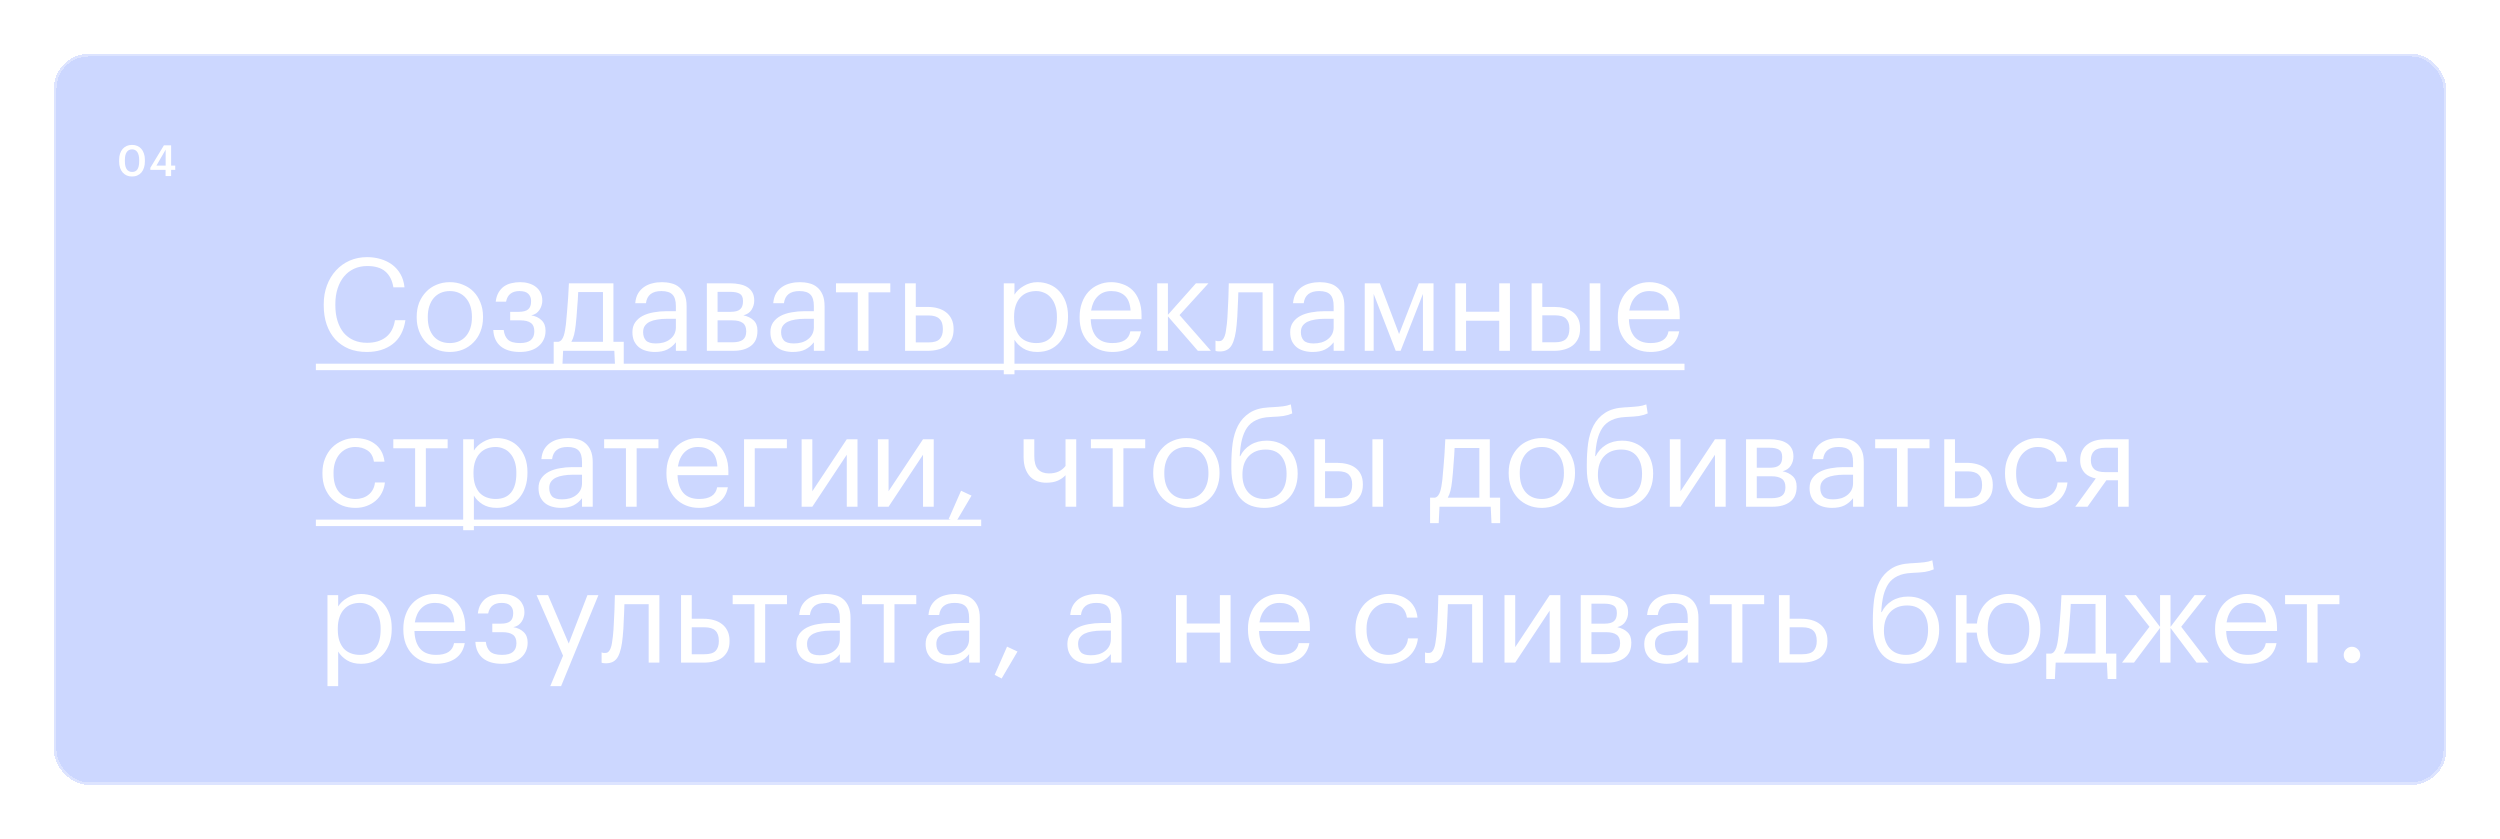 <?xml version="1.0" encoding="UTF-8"?> <svg xmlns="http://www.w3.org/2000/svg" width="930" height="312" viewBox="0 0 930 312" fill="none"> <g filter="url(#filter0_bd)"> <rect x="20" y="20" width="890" height="272" rx="13" fill="#0038FF" fill-opacity="0.2" shape-rendering="crispEdges"></rect> <path d="M49.164 63.964C50.049 63.964 50.705 63.633 51.132 62.972C51.559 62.311 51.772 61.329 51.772 60.028V59.468C51.772 58.241 51.548 57.287 51.1 56.604C50.652 55.911 49.996 55.564 49.132 55.564C48.268 55.564 47.607 55.9 47.148 56.572C46.689 57.233 46.46 58.204 46.46 59.484V60.06C46.46 61.361 46.695 62.337 47.164 62.988C47.633 63.639 48.3 63.964 49.164 63.964ZM49.116 65.66C48.391 65.66 47.729 65.532 47.132 65.276C46.545 65.009 46.044 64.636 45.628 64.156C45.212 63.676 44.887 63.095 44.652 62.412C44.428 61.719 44.316 60.94 44.316 60.076V59.5C44.316 58.636 44.428 57.857 44.652 57.164C44.887 56.471 45.212 55.884 45.628 55.404C46.055 54.913 46.561 54.54 47.148 54.284C47.735 54.028 48.391 53.9 49.116 53.9C49.841 53.9 50.497 54.028 51.084 54.284C51.671 54.54 52.172 54.908 52.588 55.388C53.004 55.868 53.324 56.449 53.548 57.132C53.783 57.815 53.9 58.588 53.9 59.452V60.028C53.9 60.892 53.788 61.671 53.564 62.364C53.351 63.057 53.036 63.649 52.62 64.14C52.215 64.62 51.713 64.993 51.116 65.26C50.529 65.527 49.863 65.66 49.116 65.66ZM61.589 63.18H55.925V62.428L60.981 54.06H63.653V61.596H65.189V63.18H63.653V65.5H61.589V63.18ZM61.621 61.596V55.676L58.197 61.596H61.621Z" fill="white"></path> <path d="M136.46 130.932C133.964 130.932 131.724 130.532 129.74 129.732C127.788 128.9 126.108 127.732 124.7 126.228C123.324 124.692 122.268 122.868 121.532 120.756C120.796 118.612 120.428 116.212 120.428 113.556V113.172C120.428 110.644 120.828 108.308 121.628 106.164C122.428 104.02 123.548 102.164 124.988 100.596C126.428 99.028 128.124 97.812 130.076 96.948C132.06 96.084 134.22 95.652 136.556 95.652C138.348 95.652 140.044 95.892 141.644 96.372C143.244 96.852 144.668 97.556 145.916 98.484C147.164 99.412 148.188 100.58 148.988 101.988C149.788 103.396 150.284 105.028 150.476 106.884H146.348C145.9 104.26 144.892 102.292 143.324 100.98C141.788 99.636 139.548 98.964 136.604 98.964C134.812 98.964 133.18 99.3 131.708 99.972C130.268 100.644 129.036 101.588 128.012 102.804C126.988 104.02 126.188 105.508 125.612 107.268C125.036 109.028 124.748 110.98 124.748 113.124V113.508C124.748 115.684 125.02 117.652 125.564 119.412C126.108 121.14 126.876 122.612 127.868 123.828C128.892 125.012 130.124 125.924 131.564 126.564C133.036 127.204 134.7 127.524 136.556 127.524C139.372 127.524 141.692 126.836 143.516 125.46C145.34 124.052 146.476 121.94 146.924 119.124H150.812C150.204 123.092 148.62 126.052 146.06 128.004C143.5 129.956 140.3 130.932 136.46 130.932ZM167.347 127.62C168.595 127.62 169.731 127.396 170.755 126.948C171.779 126.5 172.643 125.86 173.347 125.028C174.051 124.196 174.595 123.204 174.979 122.052C175.363 120.868 175.555 119.572 175.555 118.164V117.828C175.555 116.388 175.363 115.076 174.979 113.892C174.595 112.708 174.035 111.7 173.299 110.868C172.595 110.036 171.731 109.396 170.707 108.948C169.715 108.5 168.595 108.276 167.347 108.276C166.099 108.276 164.963 108.5 163.939 108.948C162.915 109.396 162.051 110.036 161.347 110.868C160.643 111.7 160.099 112.708 159.715 113.892C159.331 115.044 159.139 116.34 159.139 117.78V118.164C159.139 121.044 159.859 123.348 161.299 125.076C162.771 126.772 164.787 127.62 167.347 127.62ZM167.299 130.932C165.507 130.932 163.859 130.612 162.355 129.972C160.851 129.332 159.555 128.452 158.467 127.332C157.379 126.18 156.531 124.82 155.923 123.252C155.315 121.684 155.011 119.988 155.011 118.164V117.78C155.011 115.892 155.315 114.164 155.923 112.596C156.563 111.028 157.427 109.684 158.515 108.564C159.603 107.412 160.899 106.532 162.403 105.924C163.907 105.284 165.555 104.964 167.347 104.964C169.107 104.964 170.739 105.284 172.243 105.924C173.779 106.532 175.091 107.396 176.179 108.516C177.267 109.636 178.115 110.98 178.723 112.548C179.363 114.116 179.682 115.844 179.682 117.732V118.116C179.682 120.004 179.363 121.748 178.723 123.348C178.115 124.916 177.251 126.26 176.131 127.38C175.043 128.5 173.747 129.38 172.243 130.02C170.739 130.628 169.091 130.932 167.299 130.932ZM201.739 111.924C201.739 112.5 201.643 113.076 201.451 113.652C201.291 114.228 201.035 114.772 200.683 115.284C200.363 115.764 199.947 116.196 199.435 116.58C198.923 116.932 198.315 117.172 197.611 117.3C199.179 117.556 200.459 118.164 201.451 119.124C202.443 120.052 202.939 121.332 202.939 122.964V123.108C202.939 124.26 202.715 125.316 202.267 126.276C201.851 127.204 201.227 128.02 200.395 128.724C199.595 129.428 198.603 129.972 197.419 130.356C196.235 130.74 194.891 130.932 193.387 130.932C190.347 130.932 187.963 130.228 186.235 128.82C184.539 127.38 183.627 125.364 183.499 122.772H187.387C187.547 124.276 188.059 125.46 188.923 126.324C189.819 127.188 191.307 127.62 193.387 127.62C195.243 127.62 196.603 127.252 197.467 126.516C198.331 125.748 198.763 124.692 198.763 123.348V123.204C198.763 121.764 198.331 120.74 197.467 120.132C196.603 119.492 195.307 119.172 193.579 119.172H189.787V116.004H192.907C194.571 116.004 195.755 115.7 196.459 115.092C197.195 114.484 197.563 113.492 197.563 112.116V111.972C197.563 110.884 197.227 110.004 196.555 109.332C195.883 108.628 194.779 108.276 193.243 108.276C191.867 108.276 190.763 108.596 189.931 109.236C189.099 109.844 188.539 110.836 188.251 112.212H184.411C184.571 110.868 184.923 109.732 185.467 108.804C186.011 107.876 186.683 107.124 187.483 106.548C188.315 105.972 189.243 105.572 190.267 105.348C191.291 105.092 192.363 104.964 193.483 104.964C194.603 104.964 195.659 105.108 196.651 105.396C197.675 105.684 198.555 106.116 199.291 106.692C200.059 107.268 200.651 107.988 201.067 108.852C201.515 109.684 201.739 110.66 201.739 111.78V111.924ZM214.178 120.804C214.018 122.276 213.81 123.524 213.554 124.548C213.298 125.572 212.962 126.436 212.546 127.14H224.306V108.66H215.09C215.058 109.492 215.01 110.42 214.946 111.444C214.882 112.436 214.802 113.476 214.706 114.564C214.642 115.652 214.562 116.74 214.466 117.828C214.37 118.884 214.274 119.876 214.178 120.804ZM209.186 136.596H205.97V127.14H207.746C208.258 127.012 208.658 126.756 208.946 126.372C209.266 125.956 209.522 125.46 209.714 124.884C209.906 124.276 210.066 123.604 210.194 122.868C210.322 122.132 210.434 121.364 210.53 120.564C210.69 119.092 210.834 117.476 210.962 115.716C211.122 113.956 211.25 112.308 211.346 110.772C211.474 108.98 211.57 107.188 211.634 105.396H228.194V127.14H232.034V136.596H228.818L228.53 130.5H209.474L209.186 136.596ZM243.608 130.932C242.456 130.932 241.368 130.788 240.344 130.5C239.32 130.212 238.424 129.764 237.656 129.156C236.92 128.548 236.328 127.78 235.88 126.852C235.464 125.924 235.256 124.82 235.256 123.54C235.256 122.1 235.608 120.884 236.312 119.892C237.016 118.9 237.944 118.1 239.096 117.492C240.28 116.884 241.624 116.452 243.128 116.196C244.664 115.908 246.232 115.764 247.832 115.764H251.432V113.94C251.432 111.924 251.016 110.484 250.184 109.62C249.352 108.724 247.976 108.276 246.056 108.276C242.6 108.276 240.68 109.78 240.296 112.788H236.312C236.44 111.348 236.792 110.132 237.368 109.14C237.976 108.148 238.728 107.348 239.624 106.74C240.552 106.1 241.576 105.652 242.696 105.396C243.848 105.108 245.032 104.964 246.248 104.964C247.432 104.964 248.584 105.108 249.704 105.396C250.824 105.652 251.8 106.132 252.632 106.836C253.464 107.508 254.136 108.42 254.648 109.572C255.16 110.724 255.416 112.18 255.416 113.94V130.5H251.432V127.332C250.504 128.516 249.432 129.412 248.216 130.02C247 130.628 245.464 130.932 243.608 130.932ZM243.992 127.764C245.048 127.764 246.024 127.636 246.92 127.38C247.848 127.092 248.632 126.692 249.272 126.18C249.944 125.668 250.472 125.044 250.856 124.308C251.24 123.54 251.432 122.676 251.432 121.716V118.596H247.976C246.728 118.596 245.56 118.692 244.472 118.884C243.416 119.044 242.488 119.316 241.688 119.7C240.92 120.084 240.312 120.596 239.864 121.236C239.448 121.844 239.24 122.612 239.24 123.54C239.24 124.852 239.592 125.892 240.296 126.66C241 127.396 242.232 127.764 243.992 127.764ZM262.954 105.396H271.738C272.922 105.396 274.042 105.508 275.098 105.732C276.154 105.924 277.082 106.26 277.882 106.74C278.714 107.22 279.37 107.876 279.85 108.708C280.33 109.508 280.57 110.532 280.57 111.78V111.924C280.57 113.044 280.25 114.132 279.61 115.188C278.97 116.244 277.946 116.948 276.538 117.3C278.138 117.652 279.402 118.276 280.33 119.172C281.29 120.068 281.77 121.332 281.77 122.964V123.108C281.77 125.604 280.954 127.46 279.322 128.676C277.722 129.892 275.546 130.5 272.794 130.5H262.954V105.396ZM266.938 108.564V116.004H271.738C273.402 116.004 274.586 115.7 275.29 115.092C276.026 114.484 276.394 113.492 276.394 112.116V111.972C276.394 110.628 275.994 109.732 275.194 109.284C274.394 108.804 273.226 108.564 271.69 108.564H266.938ZM266.938 119.172V127.332H272.41C274.17 127.332 275.466 127.028 276.298 126.42C277.162 125.78 277.594 124.756 277.594 123.348V123.204C277.594 121.764 277.162 120.74 276.298 120.132C275.434 119.492 274.138 119.172 272.41 119.172H266.938ZM294.936 130.932C293.784 130.932 292.696 130.788 291.672 130.5C290.648 130.212 289.752 129.764 288.984 129.156C288.248 128.548 287.656 127.78 287.208 126.852C286.792 125.924 286.584 124.82 286.584 123.54C286.584 122.1 286.936 120.884 287.64 119.892C288.344 118.9 289.272 118.1 290.424 117.492C291.608 116.884 292.952 116.452 294.456 116.196C295.992 115.908 297.56 115.764 299.16 115.764H302.76V113.94C302.76 111.924 302.344 110.484 301.512 109.62C300.68 108.724 299.304 108.276 297.384 108.276C293.928 108.276 292.008 109.78 291.624 112.788H287.64C287.768 111.348 288.12 110.132 288.696 109.14C289.304 108.148 290.056 107.348 290.952 106.74C291.88 106.1 292.904 105.652 294.024 105.396C295.176 105.108 296.36 104.964 297.576 104.964C298.76 104.964 299.912 105.108 301.032 105.396C302.152 105.652 303.128 106.132 303.96 106.836C304.792 107.508 305.464 108.42 305.976 109.572C306.488 110.724 306.744 112.18 306.744 113.94V130.5H302.76V127.332C301.832 128.516 300.76 129.412 299.544 130.02C298.328 130.628 296.792 130.932 294.936 130.932ZM295.32 127.764C296.376 127.764 297.352 127.636 298.248 127.38C299.176 127.092 299.96 126.692 300.6 126.18C301.272 125.668 301.8 125.044 302.184 124.308C302.568 123.54 302.76 122.676 302.76 121.716V118.596H299.304C298.056 118.596 296.888 118.692 295.8 118.884C294.744 119.044 293.816 119.316 293.016 119.7C292.248 120.084 291.64 120.596 291.192 121.236C290.776 121.844 290.568 122.612 290.568 123.54C290.568 124.852 290.92 125.892 291.624 126.66C292.328 127.396 293.56 127.764 295.32 127.764ZM331.195 108.756H323.083V130.5H319.099V108.756H310.987V105.396H331.195V108.756ZM336.688 105.396H340.672V114.18H345.136C346.448 114.18 347.68 114.34 348.832 114.66C350.016 114.98 351.04 115.476 351.904 116.148C352.768 116.788 353.456 117.636 353.968 118.692C354.48 119.716 354.736 120.948 354.736 122.388V122.532C354.736 124.004 354.48 125.252 353.968 126.276C353.456 127.268 352.768 128.084 351.904 128.724C351.04 129.332 350.016 129.78 348.832 130.068C347.68 130.356 346.448 130.5 345.136 130.5H336.688V105.396ZM345.376 127.38C347.36 127.38 348.752 126.964 349.552 126.132C350.352 125.268 350.752 124.068 350.752 122.532V122.388C350.752 120.66 350.32 119.396 349.456 118.596C348.624 117.764 347.264 117.348 345.376 117.348H340.672V127.38H345.376ZM373.398 105.396H377.382V109.62C377.734 109.012 378.198 108.436 378.774 107.892C379.382 107.316 380.054 106.82 380.79 106.404C381.526 105.956 382.326 105.604 383.19 105.348C384.054 105.092 384.95 104.964 385.878 104.964C387.51 104.964 389.03 105.252 390.438 105.828C391.846 106.404 393.046 107.236 394.038 108.324C395.062 109.412 395.862 110.74 396.438 112.308C397.014 113.876 397.302 115.636 397.302 117.588V117.972C397.302 119.892 397.03 121.652 396.486 123.252C395.942 124.82 395.174 126.18 394.182 127.332C393.19 128.484 391.99 129.38 390.582 130.02C389.174 130.628 387.606 130.932 385.878 130.932C383.798 130.932 382.038 130.484 380.598 129.588C379.19 128.692 378.118 127.62 377.382 126.372V139.236H373.398V105.396ZM385.494 127.62C387.99 127.62 389.894 126.82 391.206 125.22C392.518 123.588 393.174 121.236 393.174 118.164V117.78C393.174 116.212 392.966 114.836 392.55 113.652C392.134 112.436 391.574 111.444 390.87 110.676C390.198 109.876 389.382 109.284 388.422 108.9C387.494 108.484 386.502 108.276 385.446 108.276C384.294 108.276 383.206 108.468 382.182 108.852C381.19 109.236 380.326 109.828 379.59 110.628C378.854 111.396 378.278 112.388 377.862 113.604C377.446 114.788 377.238 116.18 377.238 117.78V118.164C377.238 119.764 377.43 121.156 377.814 122.34C378.23 123.524 378.79 124.516 379.494 125.316C380.23 126.084 381.11 126.66 382.134 127.044C383.158 127.428 384.278 127.62 385.494 127.62ZM413.764 130.932C411.972 130.932 410.34 130.628 408.868 130.02C407.396 129.412 406.116 128.564 405.028 127.476C403.94 126.356 403.092 125.012 402.484 123.444C401.908 121.876 401.62 120.132 401.62 118.212V117.828C401.62 115.94 401.908 114.212 402.484 112.644C403.06 111.044 403.86 109.684 404.884 108.564C405.94 107.412 407.188 106.532 408.628 105.924C410.068 105.284 411.652 104.964 413.38 104.964C414.82 104.964 416.212 105.204 417.556 105.684C418.932 106.132 420.148 106.852 421.204 107.844C422.26 108.836 423.092 110.132 423.7 111.732C424.34 113.3 424.66 115.204 424.66 117.444V118.74H405.748C405.844 121.62 406.564 123.828 407.908 125.364C409.252 126.868 411.22 127.62 413.812 127.62C417.748 127.62 419.972 126.164 420.484 123.252H424.468C424.02 125.78 422.836 127.7 420.916 129.012C418.996 130.292 416.612 130.932 413.764 130.932ZM420.58 115.524C420.388 112.932 419.652 111.076 418.372 109.956C417.124 108.836 415.46 108.276 413.38 108.276C411.332 108.276 409.652 108.932 408.34 110.244C407.06 111.524 406.244 113.284 405.892 115.524H420.58ZM434.469 117.684V130.5H430.485V105.396H434.469V117.108L444.885 105.396H449.541L438.789 117.204L450.453 130.5H445.605L434.469 117.684ZM460.035 120.804C459.747 124.132 459.155 126.628 458.259 128.292C457.363 129.924 455.891 130.74 453.843 130.74C453.299 130.74 452.867 130.708 452.547 130.644C452.387 130.612 452.259 130.564 452.163 130.5V126.708C452.259 126.74 452.371 126.772 452.499 126.804C452.627 126.836 452.755 126.868 452.883 126.9C453.043 126.9 453.251 126.9 453.507 126.9C454.019 126.9 454.435 126.74 454.755 126.42C455.107 126.068 455.379 125.604 455.571 125.028C455.795 124.452 455.955 123.78 456.051 123.012C456.179 122.244 456.291 121.428 456.387 120.564C456.547 119.092 456.659 117.476 456.723 115.716C456.819 113.956 456.899 112.308 456.963 110.772C457.027 108.98 457.075 107.188 457.107 105.396H473.667V130.5H469.683V108.756H460.659C460.627 109.588 460.595 110.516 460.563 111.54C460.531 112.532 460.483 113.572 460.419 114.66C460.387 115.716 460.339 116.772 460.275 117.828C460.211 118.884 460.131 119.876 460.035 120.804ZM488.296 130.932C487.144 130.932 486.056 130.788 485.032 130.5C484.008 130.212 483.112 129.764 482.344 129.156C481.608 128.548 481.016 127.78 480.568 126.852C480.152 125.924 479.944 124.82 479.944 123.54C479.944 122.1 480.296 120.884 481 119.892C481.704 118.9 482.632 118.1 483.784 117.492C484.968 116.884 486.312 116.452 487.816 116.196C489.352 115.908 490.92 115.764 492.52 115.764H496.12V113.94C496.12 111.924 495.704 110.484 494.872 109.62C494.04 108.724 492.664 108.276 490.744 108.276C487.288 108.276 485.368 109.78 484.984 112.788H481C481.128 111.348 481.48 110.132 482.056 109.14C482.664 108.148 483.416 107.348 484.312 106.74C485.24 106.1 486.264 105.652 487.384 105.396C488.536 105.108 489.72 104.964 490.936 104.964C492.12 104.964 493.272 105.108 494.392 105.396C495.512 105.652 496.488 106.132 497.32 106.836C498.152 107.508 498.824 108.42 499.336 109.572C499.848 110.724 500.104 112.18 500.104 113.94V130.5H496.12V127.332C495.192 128.516 494.12 129.412 492.904 130.02C491.688 130.628 490.152 130.932 488.296 130.932ZM488.68 127.764C489.736 127.764 490.712 127.636 491.608 127.38C492.536 127.092 493.32 126.692 493.96 126.18C494.632 125.668 495.16 125.044 495.544 124.308C495.928 123.54 496.12 122.676 496.12 121.716V118.596H492.664C491.416 118.596 490.248 118.692 489.16 118.884C488.104 119.044 487.176 119.316 486.376 119.7C485.608 120.084 485 120.596 484.552 121.236C484.136 121.844 483.928 122.612 483.928 123.54C483.928 124.852 484.28 125.892 484.984 126.66C485.688 127.396 486.92 127.764 488.68 127.764ZM511.001 109.332V130.5H507.689V105.396H513.305L520.457 124.26L527.801 105.396H533.273V130.5H529.337V109.332L521.033 130.5H519.209L511.001 109.332ZM557.711 119.316H545.375V130.5H541.391V105.396H545.375V115.956H557.711V105.396H561.695V130.5H557.711V119.316ZM591.351 105.396H595.335V130.5H591.351V105.396ZM569.751 105.396H573.735V114.18H578.199C579.511 114.18 580.743 114.324 581.895 114.612C583.079 114.9 584.103 115.364 584.967 116.004C585.831 116.612 586.519 117.428 587.031 118.452C587.543 119.444 587.799 120.676 587.799 122.148V122.292C587.799 123.732 587.543 124.98 587.031 126.036C586.519 127.06 585.831 127.908 584.967 128.58C584.103 129.22 583.079 129.7 581.895 130.02C580.743 130.34 579.511 130.5 578.199 130.5H569.751V105.396ZM578.439 127.332C580.327 127.332 581.687 126.932 582.519 126.132C583.383 125.3 583.815 124.02 583.815 122.292V122.148C583.815 120.612 583.415 119.428 582.615 118.596C581.815 117.732 580.423 117.3 578.439 117.3H573.735V127.332H578.439ZM613.967 130.932C612.175 130.932 610.543 130.628 609.071 130.02C607.599 129.412 606.319 128.564 605.231 127.476C604.143 126.356 603.295 125.012 602.687 123.444C602.111 121.876 601.823 120.132 601.823 118.212V117.828C601.823 115.94 602.111 114.212 602.687 112.644C603.263 111.044 604.063 109.684 605.087 108.564C606.143 107.412 607.391 106.532 608.831 105.924C610.271 105.284 611.855 104.964 613.583 104.964C615.023 104.964 616.415 105.204 617.759 105.684C619.135 106.132 620.351 106.852 621.407 107.844C622.463 108.836 623.295 110.132 623.903 111.732C624.543 113.3 624.863 115.204 624.863 117.444V118.74H605.951C606.047 121.62 606.767 123.828 608.111 125.364C609.455 126.868 611.423 127.62 614.015 127.62C617.951 127.62 620.175 126.164 620.687 123.252H624.671C624.223 125.78 623.039 127.7 621.119 129.012C619.199 130.292 616.815 130.932 613.967 130.932ZM620.783 115.524C620.591 112.932 619.855 111.076 618.575 109.956C617.327 108.836 615.663 108.276 613.583 108.276C611.535 108.276 609.855 108.932 608.543 110.244C607.263 111.524 606.447 113.284 606.095 115.524H620.783ZM132.236 188.932C130.476 188.932 128.844 188.644 127.34 188.068C125.868 187.46 124.572 186.612 123.452 185.524C122.364 184.404 121.5 183.06 120.86 181.492C120.252 179.924 119.948 178.164 119.948 176.212V175.828C119.948 173.908 120.268 172.164 120.908 170.596C121.548 168.996 122.412 167.636 123.5 166.516C124.62 165.396 125.916 164.532 127.388 163.924C128.86 163.284 130.444 162.964 132.14 162.964C133.452 162.964 134.716 163.124 135.932 163.444C137.18 163.764 138.284 164.276 139.244 164.98C140.236 165.652 141.068 166.548 141.74 167.668C142.412 168.788 142.844 170.148 143.036 171.748H139.1C138.78 169.764 137.964 168.356 136.652 167.524C135.372 166.692 133.868 166.276 132.14 166.276C130.988 166.276 129.916 166.5 128.924 166.948C127.964 167.396 127.116 168.036 126.38 168.868C125.676 169.668 125.116 170.66 124.7 171.844C124.284 173.028 124.076 174.356 124.076 175.828V176.212C124.076 179.316 124.828 181.668 126.332 183.268C127.868 184.836 129.852 185.62 132.284 185.62C133.18 185.62 134.028 185.492 134.828 185.236C135.66 184.98 136.396 184.596 137.036 184.084C137.708 183.572 138.252 182.932 138.668 182.164C139.116 181.396 139.388 180.5 139.484 179.476H143.18C143.052 180.82 142.684 182.084 142.076 183.268C141.5 184.42 140.732 185.412 139.772 186.244C138.812 187.076 137.692 187.732 136.412 188.212C135.132 188.692 133.74 188.932 132.236 188.932ZM166.523 166.756H158.411V188.5H154.427V166.756H146.315V163.396H166.523V166.756ZM172.304 163.396H176.288V167.62C176.64 167.012 177.104 166.436 177.68 165.892C178.288 165.316 178.96 164.82 179.696 164.404C180.432 163.956 181.232 163.604 182.096 163.348C182.96 163.092 183.856 162.964 184.784 162.964C186.416 162.964 187.936 163.252 189.344 163.828C190.752 164.404 191.952 165.236 192.944 166.324C193.968 167.412 194.768 168.74 195.344 170.308C195.92 171.876 196.208 173.636 196.208 175.588V175.972C196.208 177.892 195.936 179.652 195.392 181.252C194.848 182.82 194.08 184.18 193.088 185.332C192.096 186.484 190.896 187.38 189.488 188.02C188.08 188.628 186.512 188.932 184.784 188.932C182.704 188.932 180.944 188.484 179.504 187.588C178.096 186.692 177.024 185.62 176.288 184.372V197.236H172.304V163.396ZM184.4 185.62C186.896 185.62 188.8 184.82 190.112 183.22C191.424 181.588 192.08 179.236 192.08 176.164V175.78C192.08 174.212 191.872 172.836 191.456 171.652C191.04 170.436 190.48 169.444 189.776 168.676C189.104 167.876 188.288 167.284 187.328 166.9C186.4 166.484 185.408 166.276 184.352 166.276C183.2 166.276 182.112 166.468 181.088 166.852C180.096 167.236 179.232 167.828 178.496 168.628C177.76 169.396 177.184 170.388 176.768 171.604C176.352 172.788 176.144 174.18 176.144 175.78V176.164C176.144 177.764 176.336 179.156 176.72 180.34C177.136 181.524 177.696 182.516 178.4 183.316C179.136 184.084 180.016 184.66 181.04 185.044C182.064 185.428 183.184 185.62 184.4 185.62ZM208.686 188.932C207.534 188.932 206.446 188.788 205.422 188.5C204.398 188.212 203.502 187.764 202.734 187.156C201.998 186.548 201.406 185.78 200.958 184.852C200.542 183.924 200.334 182.82 200.334 181.54C200.334 180.1 200.686 178.884 201.39 177.892C202.094 176.9 203.022 176.1 204.174 175.492C205.358 174.884 206.702 174.452 208.206 174.196C209.742 173.908 211.31 173.764 212.91 173.764H216.51V171.94C216.51 169.924 216.094 168.484 215.262 167.62C214.43 166.724 213.054 166.276 211.134 166.276C207.678 166.276 205.758 167.78 205.374 170.788H201.39C201.518 169.348 201.87 168.132 202.446 167.14C203.054 166.148 203.806 165.348 204.702 164.74C205.63 164.1 206.654 163.652 207.774 163.396C208.926 163.108 210.11 162.964 211.326 162.964C212.51 162.964 213.662 163.108 214.782 163.396C215.902 163.652 216.878 164.132 217.71 164.836C218.542 165.508 219.214 166.42 219.726 167.572C220.238 168.724 220.494 170.18 220.494 171.94V188.5H216.51V185.332C215.582 186.516 214.51 187.412 213.294 188.02C212.078 188.628 210.542 188.932 208.686 188.932ZM209.07 185.764C210.126 185.764 211.102 185.636 211.998 185.38C212.926 185.092 213.71 184.692 214.35 184.18C215.022 183.668 215.55 183.044 215.934 182.308C216.318 181.54 216.51 180.676 216.51 179.716V176.596H213.054C211.806 176.596 210.638 176.692 209.55 176.884C208.494 177.044 207.566 177.316 206.766 177.7C205.998 178.084 205.39 178.596 204.942 179.236C204.526 179.844 204.318 180.612 204.318 181.54C204.318 182.852 204.67 183.892 205.374 184.66C206.078 185.396 207.31 185.764 209.07 185.764ZM244.945 166.756H236.833V188.5H232.849V166.756H224.737V163.396H244.945V166.756ZM260.061 188.932C258.269 188.932 256.637 188.628 255.165 188.02C253.693 187.412 252.413 186.564 251.325 185.476C250.237 184.356 249.389 183.012 248.781 181.444C248.205 179.876 247.917 178.132 247.917 176.212V175.828C247.917 173.94 248.205 172.212 248.781 170.644C249.357 169.044 250.157 167.684 251.181 166.564C252.237 165.412 253.485 164.532 254.925 163.924C256.365 163.284 257.949 162.964 259.677 162.964C261.117 162.964 262.509 163.204 263.853 163.684C265.229 164.132 266.445 164.852 267.501 165.844C268.557 166.836 269.389 168.132 269.997 169.732C270.637 171.3 270.957 173.204 270.957 175.444V176.74H252.045C252.141 179.62 252.861 181.828 254.205 183.364C255.549 184.868 257.517 185.62 260.109 185.62C264.045 185.62 266.269 184.164 266.781 181.252H270.765C270.317 183.78 269.133 185.7 267.213 187.012C265.293 188.292 262.909 188.932 260.061 188.932ZM266.877 173.524C266.685 170.932 265.949 169.076 264.669 167.956C263.421 166.836 261.757 166.276 259.677 166.276C257.629 166.276 255.949 166.932 254.637 168.244C253.357 169.524 252.541 171.284 252.189 173.524H266.877ZM280.766 166.756V188.5H276.782V163.396H292.718V166.756H280.766ZM298.204 188.5V163.396H302.188V182.74L315.004 163.396H318.988V188.5H315.004V169.156L302.188 188.5H298.204ZM326.563 188.5V163.396H330.547V182.74L343.363 163.396H347.347V188.5H343.363V169.156L330.547 188.5H326.563ZM352.907 193.06L357.515 182.548L361.403 184.372L355.499 194.404L352.907 193.06ZM396.375 188.5V176.788C395.639 177.588 394.679 178.26 393.495 178.804C392.311 179.316 390.871 179.572 389.175 179.572C388.055 179.572 386.983 179.396 385.959 179.044C384.935 178.692 384.039 178.132 383.271 177.364C382.503 176.564 381.895 175.556 381.447 174.34C380.999 173.124 380.775 171.652 380.775 169.924V163.396H384.759V169.732C384.759 171.94 385.223 173.556 386.151 174.58C387.111 175.604 388.471 176.116 390.231 176.116C391.575 176.116 392.775 175.876 393.831 175.396C394.887 174.884 395.735 174.196 396.375 173.332V163.396H400.359V188.5H396.375ZM426.023 166.756H417.911V188.5H413.927V166.756H405.815V163.396H426.023V166.756ZM441.331 185.62C442.579 185.62 443.715 185.396 444.739 184.948C445.763 184.5 446.627 183.86 447.331 183.028C448.035 182.196 448.579 181.204 448.963 180.052C449.347 178.868 449.539 177.572 449.539 176.164V175.828C449.539 174.388 449.347 173.076 448.963 171.892C448.579 170.708 448.019 169.7 447.283 168.868C446.579 168.036 445.715 167.396 444.691 166.948C443.699 166.5 442.579 166.276 441.331 166.276C440.083 166.276 438.947 166.5 437.923 166.948C436.899 167.396 436.035 168.036 435.331 168.868C434.627 169.7 434.083 170.708 433.699 171.892C433.315 173.044 433.123 174.34 433.123 175.78V176.164C433.123 179.044 433.843 181.348 435.283 183.076C436.755 184.772 438.771 185.62 441.331 185.62ZM441.283 188.932C439.491 188.932 437.843 188.612 436.339 187.972C434.835 187.332 433.539 186.452 432.451 185.332C431.363 184.18 430.515 182.82 429.907 181.252C429.299 179.684 428.995 177.988 428.995 176.164V175.78C428.995 173.892 429.299 172.164 429.907 170.596C430.547 169.028 431.411 167.684 432.499 166.564C433.587 165.412 434.883 164.532 436.387 163.924C437.891 163.284 439.539 162.964 441.331 162.964C443.091 162.964 444.723 163.284 446.227 163.924C447.763 164.532 449.075 165.396 450.163 166.516C451.251 167.636 452.099 168.98 452.707 170.548C453.347 172.116 453.667 173.844 453.667 175.732V176.116C453.667 178.004 453.347 179.748 452.707 181.348C452.099 182.916 451.235 184.26 450.115 185.38C449.027 186.5 447.731 187.38 446.227 188.02C444.723 188.628 443.075 188.932 441.283 188.932ZM470.348 188.932C468.556 188.932 466.908 188.66 465.404 188.116C463.9 187.54 462.604 186.66 461.516 185.476C460.428 184.26 459.58 182.724 458.972 180.868C458.364 179.012 458.06 176.788 458.06 174.196V172.66C458.06 169.972 458.22 167.396 458.54 164.932C458.892 162.436 459.564 160.228 460.556 158.308C461.58 156.356 463.004 154.788 464.828 153.604C466.652 152.388 469.068 151.7 472.076 151.54L473.036 151.492C474.764 151.396 476.156 151.284 477.212 151.156C478.3 151.028 479.292 150.788 480.188 150.436L480.716 153.796C479.692 154.244 478.588 154.564 477.404 154.756C476.22 154.916 474.78 155.028 473.084 155.092L472.364 155.14C470.348 155.236 468.652 155.62 467.276 156.292C465.9 156.932 464.78 157.86 463.916 159.076C463.084 160.292 462.444 161.78 461.996 163.54C461.58 165.3 461.308 167.348 461.18 169.684H461.372C462.204 167.956 463.468 166.564 465.164 165.508C466.892 164.452 468.908 163.924 471.212 163.924C472.972 163.924 474.556 164.228 475.964 164.836C477.372 165.412 478.572 166.244 479.564 167.332C480.588 168.42 481.372 169.716 481.916 171.22C482.46 172.692 482.732 174.308 482.732 176.068V176.26C482.732 178.244 482.412 180.02 481.772 181.588C481.164 183.156 480.3 184.484 479.18 185.572C478.092 186.66 476.78 187.492 475.244 188.068C473.74 188.644 472.108 188.932 470.348 188.932ZM470.396 185.62C472.924 185.62 474.924 184.82 476.396 183.22C477.868 181.62 478.604 179.316 478.604 176.308V176.212C478.604 173.492 477.948 171.316 476.636 169.684C475.324 168.052 473.388 167.236 470.828 167.236C468.172 167.236 466.06 168.068 464.492 169.732C462.956 171.396 462.188 173.668 462.188 176.548V176.644C462.188 179.364 462.908 181.54 464.348 183.172C465.82 184.804 467.836 185.62 470.396 185.62ZM510.538 163.396H514.522V188.5H510.538V163.396ZM488.938 163.396H492.922V172.18H497.386C498.698 172.18 499.93 172.324 501.082 172.612C502.266 172.9 503.29 173.364 504.154 174.004C505.018 174.612 505.706 175.428 506.218 176.452C506.73 177.444 506.986 178.676 506.986 180.148V180.292C506.986 181.732 506.73 182.98 506.218 184.036C505.706 185.06 505.018 185.908 504.154 186.58C503.29 187.22 502.266 187.7 501.082 188.02C499.93 188.34 498.698 188.5 497.386 188.5H488.938V163.396ZM497.626 185.332C499.514 185.332 500.874 184.932 501.706 184.132C502.57 183.3 503.002 182.02 503.002 180.292V180.148C503.002 178.612 502.602 177.428 501.802 176.596C501.002 175.732 499.61 175.3 497.626 175.3H492.922V185.332H497.626ZM540.194 178.804C540.034 180.276 539.826 181.524 539.57 182.548C539.314 183.572 538.978 184.436 538.562 185.14H550.322V166.66H541.106C541.074 167.492 541.026 168.42 540.962 169.444C540.898 170.436 540.818 171.476 540.722 172.564C540.658 173.652 540.578 174.74 540.482 175.828C540.386 176.884 540.29 177.876 540.194 178.804ZM535.202 194.596H531.986V185.14H533.762C534.274 185.012 534.674 184.756 534.962 184.372C535.282 183.956 535.538 183.46 535.73 182.884C535.922 182.276 536.082 181.604 536.21 180.868C536.338 180.132 536.45 179.364 536.546 178.564C536.706 177.092 536.85 175.476 536.978 173.716C537.138 171.956 537.266 170.308 537.362 168.772C537.49 166.98 537.586 165.188 537.65 163.396H554.21V185.14H558.05V194.596H554.834L554.546 188.5H535.49L535.202 194.596ZM573.565 185.62C574.813 185.62 575.949 185.396 576.973 184.948C577.997 184.5 578.861 183.86 579.565 183.028C580.269 182.196 580.813 181.204 581.197 180.052C581.581 178.868 581.773 177.572 581.773 176.164V175.828C581.773 174.388 581.581 173.076 581.197 171.892C580.813 170.708 580.253 169.7 579.517 168.868C578.813 168.036 577.949 167.396 576.925 166.948C575.933 166.5 574.813 166.276 573.565 166.276C572.317 166.276 571.181 166.5 570.157 166.948C569.133 167.396 568.269 168.036 567.565 168.868C566.861 169.7 566.317 170.708 565.933 171.892C565.549 173.044 565.357 174.34 565.357 175.78V176.164C565.357 179.044 566.077 181.348 567.517 183.076C568.989 184.772 571.005 185.62 573.565 185.62ZM573.517 188.932C571.725 188.932 570.077 188.612 568.573 187.972C567.069 187.332 565.773 186.452 564.685 185.332C563.597 184.18 562.749 182.82 562.141 181.252C561.533 179.684 561.229 177.988 561.229 176.164V175.78C561.229 173.892 561.533 172.164 562.141 170.596C562.781 169.028 563.645 167.684 564.733 166.564C565.821 165.412 567.117 164.532 568.621 163.924C570.125 163.284 571.773 162.964 573.565 162.964C575.325 162.964 576.957 163.284 578.461 163.924C579.997 164.532 581.309 165.396 582.397 166.516C583.485 167.636 584.333 168.98 584.941 170.548C585.581 172.116 585.901 173.844 585.901 175.732V176.116C585.901 178.004 585.581 179.748 584.941 181.348C584.333 182.916 583.469 184.26 582.349 185.38C581.261 186.5 579.965 187.38 578.461 188.02C576.957 188.628 575.309 188.932 573.517 188.932ZM602.582 188.932C600.79 188.932 599.142 188.66 597.638 188.116C596.134 187.54 594.838 186.66 593.75 185.476C592.662 184.26 591.814 182.724 591.206 180.868C590.598 179.012 590.294 176.788 590.294 174.196V172.66C590.294 169.972 590.454 167.396 590.774 164.932C591.126 162.436 591.798 160.228 592.79 158.308C593.814 156.356 595.238 154.788 597.062 153.604C598.886 152.388 601.302 151.7 604.31 151.54L605.27 151.492C606.998 151.396 608.39 151.284 609.446 151.156C610.534 151.028 611.526 150.788 612.422 150.436L612.95 153.796C611.926 154.244 610.822 154.564 609.638 154.756C608.454 154.916 607.014 155.028 605.318 155.092L604.598 155.14C602.582 155.236 600.886 155.62 599.51 156.292C598.134 156.932 597.014 157.86 596.15 159.076C595.318 160.292 594.678 161.78 594.23 163.54C593.814 165.3 593.542 167.348 593.414 169.684H593.606C594.438 167.956 595.702 166.564 597.398 165.508C599.126 164.452 601.142 163.924 603.446 163.924C605.206 163.924 606.79 164.228 608.198 164.836C609.606 165.412 610.806 166.244 611.798 167.332C612.822 168.42 613.606 169.716 614.15 171.22C614.694 172.692 614.966 174.308 614.966 176.068V176.26C614.966 178.244 614.646 180.02 614.006 181.588C613.398 183.156 612.534 184.484 611.414 185.572C610.326 186.66 609.014 187.492 607.478 188.068C605.974 188.644 604.342 188.932 602.582 188.932ZM602.63 185.62C605.158 185.62 607.158 184.82 608.63 183.22C610.102 181.62 610.838 179.316 610.838 176.308V176.212C610.838 173.492 610.182 171.316 608.87 169.684C607.558 168.052 605.622 167.236 603.062 167.236C600.406 167.236 598.294 168.068 596.726 169.732C595.19 171.396 594.422 173.668 594.422 176.548V176.644C594.422 179.364 595.142 181.54 596.582 183.172C598.054 184.804 600.07 185.62 602.63 185.62ZM621.173 188.5V163.396H625.157V182.74L637.973 163.396H641.957V188.5H637.973V169.156L625.157 188.5H621.173ZM649.532 163.396H658.316C659.5 163.396 660.62 163.508 661.676 163.732C662.732 163.924 663.66 164.26 664.46 164.74C665.292 165.22 665.948 165.876 666.428 166.708C666.908 167.508 667.148 168.532 667.148 169.78V169.924C667.148 171.044 666.828 172.132 666.188 173.188C665.548 174.244 664.524 174.948 663.116 175.3C664.716 175.652 665.98 176.276 666.908 177.172C667.868 178.068 668.348 179.332 668.348 180.964V181.108C668.348 183.604 667.532 185.46 665.9 186.676C664.3 187.892 662.124 188.5 659.372 188.5H649.532V163.396ZM653.516 166.564V174.004H658.316C659.98 174.004 661.164 173.7 661.868 173.092C662.604 172.484 662.972 171.492 662.972 170.116V169.972C662.972 168.628 662.572 167.732 661.772 167.284C660.972 166.804 659.804 166.564 658.268 166.564H653.516ZM653.516 177.172V185.332H658.988C660.748 185.332 662.044 185.028 662.876 184.42C663.74 183.78 664.172 182.756 664.172 181.348V181.204C664.172 179.764 663.74 178.74 662.876 178.132C662.012 177.492 660.716 177.172 658.988 177.172H653.516ZM681.514 188.932C680.362 188.932 679.274 188.788 678.25 188.5C677.226 188.212 676.33 187.764 675.562 187.156C674.826 186.548 674.234 185.78 673.786 184.852C673.37 183.924 673.162 182.82 673.162 181.54C673.162 180.1 673.514 178.884 674.218 177.892C674.922 176.9 675.85 176.1 677.002 175.492C678.186 174.884 679.53 174.452 681.034 174.196C682.57 173.908 684.138 173.764 685.738 173.764H689.338V171.94C689.338 169.924 688.922 168.484 688.09 167.62C687.258 166.724 685.882 166.276 683.962 166.276C680.506 166.276 678.586 167.78 678.202 170.788H674.218C674.346 169.348 674.698 168.132 675.274 167.14C675.882 166.148 676.634 165.348 677.53 164.74C678.458 164.1 679.482 163.652 680.602 163.396C681.754 163.108 682.938 162.964 684.154 162.964C685.338 162.964 686.49 163.108 687.61 163.396C688.73 163.652 689.706 164.132 690.538 164.836C691.37 165.508 692.042 166.42 692.554 167.572C693.066 168.724 693.322 170.18 693.322 171.94V188.5H689.338V185.332C688.41 186.516 687.338 187.412 686.122 188.02C684.906 188.628 683.37 188.932 681.514 188.932ZM681.898 185.764C682.954 185.764 683.93 185.636 684.826 185.38C685.754 185.092 686.538 184.692 687.178 184.18C687.85 183.668 688.378 183.044 688.762 182.308C689.146 181.54 689.338 180.676 689.338 179.716V176.596H685.882C684.634 176.596 683.466 176.692 682.378 176.884C681.322 177.044 680.394 177.316 679.594 177.7C678.826 178.084 678.218 178.596 677.77 179.236C677.354 179.844 677.146 180.612 677.146 181.54C677.146 182.852 677.498 183.892 678.202 184.66C678.906 185.396 680.138 185.764 681.898 185.764ZM717.773 166.756H709.661V188.5H705.677V166.756H697.565V163.396H717.773V166.756ZM723.266 163.396H727.25V172.18H731.714C733.026 172.18 734.258 172.34 735.41 172.66C736.594 172.98 737.618 173.476 738.482 174.148C739.346 174.788 740.034 175.636 740.546 176.692C741.058 177.716 741.314 178.948 741.314 180.388V180.532C741.314 182.004 741.058 183.252 740.546 184.276C740.034 185.268 739.346 186.084 738.482 186.724C737.618 187.332 736.594 187.78 735.41 188.068C734.258 188.356 733.026 188.5 731.714 188.5H723.266V163.396ZM731.954 185.38C733.938 185.38 735.33 184.964 736.13 184.132C736.93 183.268 737.33 182.068 737.33 180.532V180.388C737.33 178.66 736.898 177.396 736.034 176.596C735.202 175.764 733.842 175.348 731.954 175.348H727.25V185.38H731.954ZM758.158 188.932C756.398 188.932 754.766 188.644 753.262 188.068C751.79 187.46 750.494 186.612 749.374 185.524C748.286 184.404 747.422 183.06 746.782 181.492C746.174 179.924 745.87 178.164 745.87 176.212V175.828C745.87 173.908 746.19 172.164 746.83 170.596C747.47 168.996 748.334 167.636 749.422 166.516C750.542 165.396 751.838 164.532 753.31 163.924C754.782 163.284 756.366 162.964 758.062 162.964C759.374 162.964 760.638 163.124 761.854 163.444C763.102 163.764 764.206 164.276 765.166 164.98C766.158 165.652 766.99 166.548 767.662 167.668C768.334 168.788 768.766 170.148 768.958 171.748H765.022C764.702 169.764 763.886 168.356 762.574 167.524C761.294 166.692 759.79 166.276 758.062 166.276C756.91 166.276 755.838 166.5 754.846 166.948C753.886 167.396 753.038 168.036 752.302 168.868C751.598 169.668 751.038 170.66 750.622 171.844C750.206 173.028 749.998 174.356 749.998 175.828V176.212C749.998 179.316 750.75 181.668 752.254 183.268C753.79 184.836 755.774 185.62 758.206 185.62C759.102 185.62 759.95 185.492 760.75 185.236C761.582 184.98 762.318 184.596 762.958 184.084C763.63 183.572 764.174 182.932 764.59 182.164C765.038 181.396 765.31 180.5 765.406 179.476H769.102C768.974 180.82 768.606 182.084 767.998 183.268C767.422 184.42 766.654 185.412 765.694 186.244C764.734 187.076 763.614 187.732 762.334 188.212C761.054 188.692 759.662 188.932 758.158 188.932ZM783.181 166.564C781.293 166.564 779.917 166.964 779.053 167.764C778.221 168.532 777.805 169.652 777.805 171.124V171.268C777.805 172.644 778.205 173.716 779.005 174.484C779.805 175.252 781.197 175.636 783.181 175.636H787.885V166.564H783.181ZM776.557 188.5H771.997L779.629 177.988C778.861 177.828 778.125 177.588 777.421 177.268C776.717 176.948 776.093 176.516 775.549 175.972C775.037 175.428 774.621 174.772 774.301 174.004C773.981 173.236 773.821 172.324 773.821 171.268V171.124C773.821 169.748 774.077 168.58 774.589 167.62C775.101 166.628 775.789 165.828 776.653 165.22C777.517 164.58 778.525 164.116 779.677 163.828C780.861 163.54 782.109 163.396 783.421 163.396H791.869V188.5H787.885V178.66H783.565L776.557 188.5ZM121.82 221.396H125.804V225.62C126.156 225.012 126.62 224.436 127.196 223.892C127.804 223.316 128.476 222.82 129.212 222.404C129.948 221.956 130.748 221.604 131.612 221.348C132.476 221.092 133.372 220.964 134.3 220.964C135.932 220.964 137.452 221.252 138.86 221.828C140.268 222.404 141.468 223.236 142.46 224.324C143.484 225.412 144.284 226.74 144.86 228.308C145.436 229.876 145.724 231.636 145.724 233.588V233.972C145.724 235.892 145.452 237.652 144.908 239.252C144.364 240.82 143.596 242.18 142.604 243.332C141.612 244.484 140.412 245.38 139.004 246.02C137.596 246.628 136.028 246.932 134.3 246.932C132.22 246.932 130.46 246.484 129.02 245.588C127.612 244.692 126.54 243.62 125.804 242.372V255.236H121.82V221.396ZM133.916 243.62C136.412 243.62 138.316 242.82 139.628 241.22C140.94 239.588 141.596 237.236 141.596 234.164V233.78C141.596 232.212 141.388 230.836 140.972 229.652C140.556 228.436 139.996 227.444 139.292 226.676C138.62 225.876 137.804 225.284 136.844 224.9C135.916 224.484 134.924 224.276 133.868 224.276C132.716 224.276 131.628 224.468 130.604 224.852C129.612 225.236 128.748 225.828 128.012 226.628C127.276 227.396 126.7 228.388 126.284 229.604C125.868 230.788 125.66 232.18 125.66 233.78V234.164C125.66 235.764 125.852 237.156 126.236 238.34C126.652 239.524 127.212 240.516 127.916 241.316C128.652 242.084 129.532 242.66 130.556 243.044C131.58 243.428 132.7 243.62 133.916 243.62ZM162.186 246.932C160.394 246.932 158.762 246.628 157.29 246.02C155.818 245.412 154.538 244.564 153.45 243.476C152.362 242.356 151.514 241.012 150.906 239.444C150.33 237.876 150.042 236.132 150.042 234.212V233.828C150.042 231.94 150.33 230.212 150.906 228.644C151.482 227.044 152.282 225.684 153.306 224.564C154.362 223.412 155.61 222.532 157.05 221.924C158.49 221.284 160.074 220.964 161.802 220.964C163.242 220.964 164.634 221.204 165.978 221.684C167.354 222.132 168.57 222.852 169.626 223.844C170.682 224.836 171.514 226.132 172.122 227.732C172.762 229.3 173.082 231.204 173.082 233.444V234.74H154.17C154.266 237.62 154.986 239.828 156.33 241.364C157.674 242.868 159.642 243.62 162.234 243.62C166.17 243.62 168.394 242.164 168.906 239.252H172.89C172.442 241.78 171.258 243.7 169.338 245.012C167.418 246.292 165.034 246.932 162.186 246.932ZM169.002 231.524C168.81 228.932 168.074 227.076 166.794 225.956C165.546 224.836 163.882 224.276 161.802 224.276C159.754 224.276 158.074 224.932 156.762 226.244C155.482 227.524 154.666 229.284 154.314 231.524H169.002ZM195.083 227.924C195.083 228.5 194.987 229.076 194.795 229.652C194.635 230.228 194.379 230.772 194.027 231.284C193.707 231.764 193.291 232.196 192.779 232.58C192.267 232.932 191.659 233.172 190.955 233.3C192.523 233.556 193.803 234.164 194.795 235.124C195.787 236.052 196.283 237.332 196.283 238.964V239.108C196.283 240.26 196.059 241.316 195.611 242.276C195.195 243.204 194.571 244.02 193.739 244.724C192.939 245.428 191.947 245.972 190.763 246.356C189.579 246.74 188.235 246.932 186.731 246.932C183.691 246.932 181.307 246.228 179.579 244.82C177.883 243.38 176.971 241.364 176.843 238.772H180.731C180.891 240.276 181.403 241.46 182.267 242.324C183.163 243.188 184.651 243.62 186.731 243.62C188.587 243.62 189.947 243.252 190.811 242.516C191.675 241.748 192.107 240.692 192.107 239.348V239.204C192.107 237.764 191.675 236.74 190.811 236.132C189.947 235.492 188.651 235.172 186.923 235.172H183.131V232.004H186.251C187.915 232.004 189.099 231.7 189.803 231.092C190.539 230.484 190.907 229.492 190.907 228.116V227.972C190.907 226.884 190.571 226.004 189.899 225.332C189.227 224.628 188.123 224.276 186.587 224.276C185.211 224.276 184.107 224.596 183.275 225.236C182.443 225.844 181.883 226.836 181.595 228.212H177.755C177.915 226.868 178.267 225.732 178.811 224.804C179.355 223.876 180.027 223.124 180.827 222.548C181.659 221.972 182.587 221.572 183.611 221.348C184.635 221.092 185.707 220.964 186.827 220.964C187.947 220.964 189.003 221.108 189.995 221.396C191.019 221.684 191.899 222.116 192.635 222.692C193.403 223.268 193.995 223.988 194.411 224.852C194.859 225.684 195.083 226.66 195.083 227.78V227.924ZM209.453 243.908L199.613 221.396H203.885L211.565 239.396L218.525 221.396H222.605L208.733 255.236H204.701L209.453 243.908ZM231.66 236.804C231.372 240.132 230.78 242.628 229.884 244.292C228.988 245.924 227.516 246.74 225.468 246.74C224.924 246.74 224.492 246.708 224.172 246.644C224.012 246.612 223.884 246.564 223.788 246.5V242.708C223.884 242.74 223.996 242.772 224.124 242.804C224.252 242.836 224.38 242.868 224.508 242.9C224.668 242.9 224.876 242.9 225.132 242.9C225.644 242.9 226.06 242.74 226.38 242.42C226.732 242.068 227.004 241.604 227.196 241.028C227.42 240.452 227.58 239.78 227.676 239.012C227.804 238.244 227.916 237.428 228.012 236.564C228.172 235.092 228.284 233.476 228.348 231.716C228.444 229.956 228.524 228.308 228.588 226.772C228.652 224.98 228.7 223.188 228.732 221.396H245.292V246.5H241.308V224.756H232.284C232.252 225.588 232.22 226.516 232.188 227.54C232.156 228.532 232.108 229.572 232.044 230.66C232.012 231.716 231.964 232.772 231.9 233.828C231.836 234.884 231.756 235.876 231.66 236.804ZM253.345 221.396H257.329V230.18H261.793C263.105 230.18 264.337 230.34 265.489 230.66C266.673 230.98 267.697 231.476 268.561 232.148C269.425 232.788 270.113 233.636 270.625 234.692C271.137 235.716 271.393 236.948 271.393 238.388V238.532C271.393 240.004 271.137 241.252 270.625 242.276C270.113 243.268 269.425 244.084 268.561 244.724C267.697 245.332 266.673 245.78 265.489 246.068C264.337 246.356 263.105 246.5 261.793 246.5H253.345V221.396ZM262.033 243.38C264.017 243.38 265.409 242.964 266.209 242.132C267.009 241.268 267.409 240.068 267.409 238.532V238.388C267.409 236.66 266.977 235.396 266.113 234.596C265.281 233.764 263.921 233.348 262.033 233.348H257.329V243.38H262.033ZM292.757 224.756H284.645V246.5H280.661V224.756H272.549V221.396H292.757V224.756ZM304.592 246.932C303.44 246.932 302.352 246.788 301.328 246.5C300.304 246.212 299.408 245.764 298.64 245.156C297.904 244.548 297.312 243.78 296.864 242.852C296.448 241.924 296.24 240.82 296.24 239.54C296.24 238.1 296.592 236.884 297.296 235.892C298 234.9 298.928 234.1 300.08 233.492C301.264 232.884 302.608 232.452 304.112 232.196C305.648 231.908 307.216 231.764 308.816 231.764H312.416V229.94C312.416 227.924 312 226.484 311.168 225.62C310.336 224.724 308.96 224.276 307.04 224.276C303.584 224.276 301.664 225.78 301.28 228.788H297.296C297.424 227.348 297.776 226.132 298.352 225.14C298.96 224.148 299.712 223.348 300.608 222.74C301.536 222.1 302.56 221.652 303.68 221.396C304.832 221.108 306.016 220.964 307.232 220.964C308.416 220.964 309.568 221.108 310.688 221.396C311.808 221.652 312.784 222.132 313.616 222.836C314.448 223.508 315.12 224.42 315.632 225.572C316.144 226.724 316.4 228.18 316.4 229.94V246.5H312.416V243.332C311.488 244.516 310.416 245.412 309.2 246.02C307.984 246.628 306.448 246.932 304.592 246.932ZM304.976 243.764C306.032 243.764 307.008 243.636 307.904 243.38C308.832 243.092 309.616 242.692 310.256 242.18C310.928 241.668 311.456 241.044 311.84 240.308C312.224 239.54 312.416 238.676 312.416 237.716V234.596H308.96C307.712 234.596 306.544 234.692 305.456 234.884C304.4 235.044 303.472 235.316 302.672 235.7C301.904 236.084 301.296 236.596 300.848 237.236C300.432 237.844 300.224 238.612 300.224 239.54C300.224 240.852 300.576 241.892 301.28 242.66C301.984 243.396 303.216 243.764 304.976 243.764ZM340.851 224.756H332.739V246.5H328.755V224.756H320.643V221.396H340.851V224.756ZM352.686 246.932C351.534 246.932 350.446 246.788 349.422 246.5C348.398 246.212 347.502 245.764 346.734 245.156C345.998 244.548 345.406 243.78 344.958 242.852C344.542 241.924 344.334 240.82 344.334 239.54C344.334 238.1 344.686 236.884 345.39 235.892C346.094 234.9 347.022 234.1 348.174 233.492C349.358 232.884 350.702 232.452 352.206 232.196C353.742 231.908 355.31 231.764 356.91 231.764H360.51V229.94C360.51 227.924 360.094 226.484 359.262 225.62C358.43 224.724 357.054 224.276 355.134 224.276C351.678 224.276 349.758 225.78 349.374 228.788H345.39C345.518 227.348 345.87 226.132 346.446 225.14C347.054 224.148 347.806 223.348 348.702 222.74C349.63 222.1 350.654 221.652 351.774 221.396C352.926 221.108 354.11 220.964 355.326 220.964C356.51 220.964 357.662 221.108 358.782 221.396C359.902 221.652 360.878 222.132 361.71 222.836C362.542 223.508 363.214 224.42 363.726 225.572C364.238 226.724 364.494 228.18 364.494 229.94V246.5H360.51V243.332C359.582 244.516 358.51 245.412 357.294 246.02C356.078 246.628 354.542 246.932 352.686 246.932ZM353.07 243.764C354.126 243.764 355.102 243.636 355.998 243.38C356.926 243.092 357.71 242.692 358.35 242.18C359.022 241.668 359.55 241.044 359.934 240.308C360.318 239.54 360.51 238.676 360.51 237.716V234.596H357.054C355.806 234.596 354.638 234.692 353.55 234.884C352.494 235.044 351.566 235.316 350.766 235.7C349.998 236.084 349.39 236.596 348.942 237.236C348.526 237.844 348.318 238.612 348.318 239.54C348.318 240.852 348.67 241.892 349.374 242.66C350.078 243.396 351.31 243.764 353.07 243.764ZM370.016 251.06L374.624 240.548L378.512 242.372L372.608 252.404L370.016 251.06ZM405.421 246.932C404.269 246.932 403.181 246.788 402.157 246.5C401.133 246.212 400.237 245.764 399.469 245.156C398.733 244.548 398.141 243.78 397.693 242.852C397.277 241.924 397.069 240.82 397.069 239.54C397.069 238.1 397.421 236.884 398.125 235.892C398.829 234.9 399.757 234.1 400.909 233.492C402.093 232.884 403.437 232.452 404.941 232.196C406.477 231.908 408.045 231.764 409.645 231.764H413.245V229.94C413.245 227.924 412.829 226.484 411.997 225.62C411.165 224.724 409.789 224.276 407.869 224.276C404.413 224.276 402.493 225.78 402.109 228.788H398.125C398.253 227.348 398.605 226.132 399.181 225.14C399.789 224.148 400.541 223.348 401.437 222.74C402.365 222.1 403.389 221.652 404.509 221.396C405.661 221.108 406.845 220.964 408.061 220.964C409.245 220.964 410.397 221.108 411.517 221.396C412.637 221.652 413.613 222.132 414.445 222.836C415.277 223.508 415.949 224.42 416.461 225.572C416.973 226.724 417.229 228.18 417.229 229.94V246.5H413.245V243.332C412.317 244.516 411.245 245.412 410.029 246.02C408.813 246.628 407.277 246.932 405.421 246.932ZM405.805 243.764C406.861 243.764 407.837 243.636 408.733 243.38C409.661 243.092 410.445 242.692 411.085 242.18C411.757 241.668 412.285 241.044 412.669 240.308C413.053 239.54 413.245 238.676 413.245 237.716V234.596H409.789C408.541 234.596 407.373 234.692 406.285 234.884C405.229 235.044 404.301 235.316 403.501 235.7C402.733 236.084 402.125 236.596 401.677 237.236C401.261 237.844 401.053 238.612 401.053 239.54C401.053 240.852 401.405 241.892 402.109 242.66C402.813 243.396 404.045 243.764 405.805 243.764ZM453.79 235.316H441.454V246.5H437.47V221.396H441.454V231.956H453.79V221.396H457.774V246.5H453.79V235.316ZM476.389 246.932C474.597 246.932 472.965 246.628 471.493 246.02C470.021 245.412 468.741 244.564 467.653 243.476C466.565 242.356 465.717 241.012 465.109 239.444C464.533 237.876 464.245 236.132 464.245 234.212V233.828C464.245 231.94 464.533 230.212 465.109 228.644C465.685 227.044 466.485 225.684 467.509 224.564C468.565 223.412 469.813 222.532 471.253 221.924C472.693 221.284 474.277 220.964 476.005 220.964C477.445 220.964 478.837 221.204 480.181 221.684C481.557 222.132 482.773 222.852 483.829 223.844C484.885 224.836 485.717 226.132 486.325 227.732C486.965 229.3 487.285 231.204 487.285 233.444V234.74H468.373C468.469 237.62 469.189 239.828 470.533 241.364C471.877 242.868 473.845 243.62 476.437 243.62C480.373 243.62 482.597 242.164 483.109 239.252H487.093C486.645 241.78 485.461 243.7 483.541 245.012C481.621 246.292 479.237 246.932 476.389 246.932ZM483.205 231.524C483.013 228.932 482.277 227.076 480.997 225.956C479.749 224.836 478.085 224.276 476.005 224.276C473.957 224.276 472.277 224.932 470.965 226.244C469.685 227.524 468.869 229.284 468.517 231.524H483.205ZM516.517 246.932C514.757 246.932 513.125 246.644 511.621 246.068C510.149 245.46 508.853 244.612 507.733 243.524C506.645 242.404 505.781 241.06 505.141 239.492C504.533 237.924 504.229 236.164 504.229 234.212V233.828C504.229 231.908 504.549 230.164 505.189 228.596C505.829 226.996 506.693 225.636 507.781 224.516C508.901 223.396 510.197 222.532 511.669 221.924C513.141 221.284 514.725 220.964 516.421 220.964C517.733 220.964 518.997 221.124 520.213 221.444C521.461 221.764 522.565 222.276 523.525 222.98C524.517 223.652 525.349 224.548 526.021 225.668C526.693 226.788 527.125 228.148 527.317 229.748H523.381C523.061 227.764 522.245 226.356 520.933 225.524C519.653 224.692 518.149 224.276 516.421 224.276C515.269 224.276 514.197 224.5 513.205 224.948C512.245 225.396 511.397 226.036 510.661 226.868C509.957 227.668 509.397 228.66 508.981 229.844C508.565 231.028 508.357 232.356 508.357 233.828V234.212C508.357 237.316 509.109 239.668 510.613 241.268C512.149 242.836 514.133 243.62 516.565 243.62C517.461 243.62 518.309 243.492 519.109 243.236C519.941 242.98 520.677 242.596 521.317 242.084C521.989 241.572 522.533 240.932 522.949 240.164C523.397 239.396 523.669 238.5 523.765 237.476H527.461C527.333 238.82 526.965 240.084 526.357 241.268C525.781 242.42 525.013 243.412 524.053 244.244C523.093 245.076 521.973 245.732 520.693 246.212C519.413 246.692 518.021 246.932 516.517 246.932ZM537.988 236.804C537.7 240.132 537.108 242.628 536.212 244.292C535.316 245.924 533.844 246.74 531.796 246.74C531.252 246.74 530.82 246.708 530.5 246.644C530.34 246.612 530.212 246.564 530.116 246.5V242.708C530.212 242.74 530.324 242.772 530.452 242.804C530.58 242.836 530.708 242.868 530.836 242.9C530.996 242.9 531.204 242.9 531.46 242.9C531.972 242.9 532.388 242.74 532.708 242.42C533.06 242.068 533.332 241.604 533.524 241.028C533.748 240.452 533.908 239.78 534.004 239.012C534.132 238.244 534.244 237.428 534.34 236.564C534.5 235.092 534.612 233.476 534.676 231.716C534.772 229.956 534.852 228.308 534.916 226.772C534.98 224.98 535.028 223.188 535.06 221.396H551.62V246.5H547.636V224.756H538.612C538.58 225.588 538.548 226.516 538.516 227.54C538.484 228.532 538.436 229.572 538.372 230.66C538.34 231.716 538.292 232.772 538.228 233.828C538.164 234.884 538.084 235.876 537.988 236.804ZM559.673 246.5V221.396H563.657V240.74L576.473 221.396H580.457V246.5H576.473V227.156L563.657 246.5H559.673ZM588.032 221.396H596.816C598 221.396 599.12 221.508 600.176 221.732C601.232 221.924 602.16 222.26 602.96 222.74C603.792 223.22 604.448 223.876 604.928 224.708C605.408 225.508 605.648 226.532 605.648 227.78V227.924C605.648 229.044 605.328 230.132 604.688 231.188C604.048 232.244 603.024 232.948 601.616 233.3C603.216 233.652 604.48 234.276 605.408 235.172C606.368 236.068 606.848 237.332 606.848 238.964V239.108C606.848 241.604 606.032 243.46 604.4 244.676C602.8 245.892 600.624 246.5 597.872 246.5H588.032V221.396ZM592.016 224.564V232.004H596.816C598.48 232.004 599.664 231.7 600.368 231.092C601.104 230.484 601.472 229.492 601.472 228.116V227.972C601.472 226.628 601.072 225.732 600.272 225.284C599.472 224.804 598.304 224.564 596.768 224.564H592.016ZM592.016 235.172V243.332H597.488C599.248 243.332 600.544 243.028 601.376 242.42C602.24 241.78 602.672 240.756 602.672 239.348V239.204C602.672 237.764 602.24 236.74 601.376 236.132C600.512 235.492 599.216 235.172 597.488 235.172H592.016ZM620.014 246.932C618.862 246.932 617.774 246.788 616.75 246.5C615.726 246.212 614.83 245.764 614.062 245.156C613.326 244.548 612.734 243.78 612.286 242.852C611.87 241.924 611.662 240.82 611.662 239.54C611.662 238.1 612.014 236.884 612.718 235.892C613.422 234.9 614.35 234.1 615.502 233.492C616.686 232.884 618.03 232.452 619.534 232.196C621.07 231.908 622.638 231.764 624.238 231.764H627.838V229.94C627.838 227.924 627.422 226.484 626.59 225.62C625.758 224.724 624.382 224.276 622.462 224.276C619.006 224.276 617.086 225.78 616.702 228.788H612.718C612.846 227.348 613.198 226.132 613.774 225.14C614.382 224.148 615.134 223.348 616.03 222.74C616.958 222.1 617.982 221.652 619.102 221.396C620.254 221.108 621.438 220.964 622.654 220.964C623.838 220.964 624.99 221.108 626.11 221.396C627.23 221.652 628.206 222.132 629.038 222.836C629.87 223.508 630.542 224.42 631.054 225.572C631.566 226.724 631.822 228.18 631.822 229.94V246.5H627.838V243.332C626.91 244.516 625.838 245.412 624.622 246.02C623.406 246.628 621.87 246.932 620.014 246.932ZM620.398 243.764C621.454 243.764 622.43 243.636 623.326 243.38C624.254 243.092 625.038 242.692 625.678 242.18C626.35 241.668 626.878 241.044 627.262 240.308C627.646 239.54 627.838 238.676 627.838 237.716V234.596H624.382C623.134 234.596 621.966 234.692 620.878 234.884C619.822 235.044 618.894 235.316 618.094 235.7C617.326 236.084 616.718 236.596 616.27 237.236C615.854 237.844 615.646 238.612 615.646 239.54C615.646 240.852 615.998 241.892 616.702 242.66C617.406 243.396 618.638 243.764 620.398 243.764ZM656.273 224.756H648.161V246.5H644.177V224.756H636.065V221.396H656.273V224.756ZM661.766 221.396H665.75V230.18H670.214C671.526 230.18 672.758 230.34 673.91 230.66C675.094 230.98 676.118 231.476 676.982 232.148C677.846 232.788 678.534 233.636 679.046 234.692C679.558 235.716 679.814 236.948 679.814 238.388V238.532C679.814 240.004 679.558 241.252 679.046 242.276C678.534 243.268 677.846 244.084 676.982 244.724C676.118 245.332 675.094 245.78 673.91 246.068C672.758 246.356 671.526 246.5 670.214 246.5H661.766V221.396ZM670.454 243.38C672.438 243.38 673.83 242.964 674.63 242.132C675.43 241.268 675.83 240.068 675.83 238.532V238.388C675.83 236.66 675.398 235.396 674.534 234.596C673.702 233.764 672.342 233.348 670.454 233.348H665.75V243.38H670.454ZM708.988 246.932C707.196 246.932 705.548 246.66 704.044 246.116C702.54 245.54 701.244 244.66 700.156 243.476C699.068 242.26 698.22 240.724 697.612 238.868C697.004 237.012 696.7 234.788 696.7 232.196V230.66C696.7 227.972 696.86 225.396 697.18 222.932C697.532 220.436 698.204 218.228 699.196 216.308C700.22 214.356 701.644 212.788 703.468 211.604C705.292 210.388 707.708 209.7 710.716 209.54L711.676 209.492C713.404 209.396 714.796 209.284 715.852 209.156C716.94 209.028 717.932 208.788 718.828 208.436L719.356 211.796C718.332 212.244 717.228 212.564 716.044 212.756C714.86 212.916 713.42 213.028 711.724 213.092L711.004 213.14C708.988 213.236 707.292 213.62 705.916 214.292C704.54 214.932 703.42 215.86 702.556 217.076C701.724 218.292 701.084 219.78 700.636 221.54C700.22 223.3 699.948 225.348 699.82 227.684H700.012C700.844 225.956 702.108 224.564 703.804 223.508C705.532 222.452 707.548 221.924 709.852 221.924C711.612 221.924 713.196 222.228 714.604 222.836C716.012 223.412 717.212 224.244 718.204 225.332C719.228 226.42 720.012 227.716 720.556 229.22C721.1 230.692 721.372 232.308 721.372 234.068V234.26C721.372 236.244 721.052 238.02 720.412 239.588C719.804 241.156 718.94 242.484 717.82 243.572C716.732 244.66 715.42 245.492 713.884 246.068C712.38 246.644 710.748 246.932 708.988 246.932ZM709.036 243.62C711.564 243.62 713.564 242.82 715.036 241.22C716.508 239.62 717.244 237.316 717.244 234.308V234.212C717.244 231.492 716.588 229.316 715.276 227.684C713.964 226.052 712.028 225.236 709.468 225.236C706.812 225.236 704.7 226.068 703.132 227.732C701.596 229.396 700.828 231.668 700.828 234.548V234.644C700.828 237.364 701.548 239.54 702.988 241.172C704.46 242.804 706.476 243.62 709.036 243.62ZM747.115 246.932C745.483 246.932 743.995 246.676 742.651 246.164C741.307 245.62 740.123 244.868 739.099 243.908C738.107 242.948 737.291 241.812 736.651 240.5C736.043 239.188 735.643 237.732 735.451 236.132C735.387 235.812 735.355 235.54 735.355 235.316H731.563V246.5H727.579V221.396H731.563V231.956H735.403C735.595 230.324 735.995 228.836 736.603 227.492C737.243 226.116 738.075 224.948 739.099 223.988C740.123 223.028 741.307 222.292 742.651 221.78C744.027 221.236 745.531 220.964 747.163 220.964C748.923 220.964 750.539 221.284 752.011 221.924C753.483 222.532 754.731 223.396 755.755 224.516C756.779 225.636 757.579 226.98 758.155 228.548C758.731 230.116 759.019 231.844 759.019 233.732V234.116C759.019 236.004 758.731 237.748 758.155 239.348C757.579 240.916 756.763 242.26 755.707 243.38C754.683 244.5 753.435 245.38 751.963 246.02C750.523 246.628 748.907 246.932 747.115 246.932ZM747.163 243.62C749.691 243.62 751.611 242.756 752.923 241.028C754.235 239.3 754.891 237.012 754.891 234.164V233.828C754.891 230.916 754.219 228.596 752.875 226.868C751.563 225.14 749.659 224.276 747.163 224.276C744.635 224.276 742.715 225.14 741.403 226.868C740.091 228.564 739.435 230.868 739.435 233.78V234.164C739.435 237.044 740.075 239.348 741.355 241.076C742.667 242.772 744.603 243.62 747.163 243.62ZM769.412 236.804C769.252 238.276 769.044 239.524 768.788 240.548C768.532 241.572 768.196 242.436 767.78 243.14H779.54V224.66H770.324C770.292 225.492 770.244 226.42 770.18 227.444C770.116 228.436 770.036 229.476 769.94 230.564C769.876 231.652 769.796 232.74 769.7 233.828C769.604 234.884 769.508 235.876 769.412 236.804ZM764.42 252.596H761.204V243.14H762.98C763.492 243.012 763.892 242.756 764.18 242.372C764.5 241.956 764.756 241.46 764.948 240.884C765.14 240.276 765.3 239.604 765.428 238.868C765.556 238.132 765.668 237.364 765.764 236.564C765.924 235.092 766.068 233.476 766.196 231.716C766.356 229.956 766.484 228.308 766.58 226.772C766.708 224.98 766.804 223.188 766.868 221.396H783.428V243.14H787.268V252.596H784.052L783.764 246.5H764.708L764.42 252.596ZM803.541 233.588L793.845 246.5H789.381L799.605 233.156L790.293 221.396H794.565L803.541 233.204V221.396H807.429V233.204L816.405 221.396H820.725L811.413 233.156L821.637 246.5H817.125L807.429 233.588V246.5H803.541V233.588ZM836.155 246.932C834.363 246.932 832.731 246.628 831.259 246.02C829.787 245.412 828.507 244.564 827.419 243.476C826.331 242.356 825.483 241.012 824.875 239.444C824.299 237.876 824.011 236.132 824.011 234.212V233.828C824.011 231.94 824.299 230.212 824.875 228.644C825.451 227.044 826.251 225.684 827.275 224.564C828.331 223.412 829.579 222.532 831.019 221.924C832.459 221.284 834.043 220.964 835.771 220.964C837.211 220.964 838.603 221.204 839.947 221.684C841.323 222.132 842.539 222.852 843.595 223.844C844.651 224.836 845.483 226.132 846.091 227.732C846.731 229.3 847.051 231.204 847.051 233.444V234.74H828.139C828.235 237.62 828.955 239.828 830.299 241.364C831.643 242.868 833.611 243.62 836.203 243.62C840.139 243.62 842.363 242.164 842.875 239.252H846.859C846.411 241.78 845.227 243.7 843.307 245.012C841.387 246.292 839.003 246.932 836.155 246.932ZM842.971 231.524C842.779 228.932 842.043 227.076 840.763 225.956C839.515 224.836 837.851 224.276 835.771 224.276C833.723 224.276 832.043 224.932 830.731 226.244C829.451 227.524 828.635 229.284 828.283 231.524H842.971ZM870.257 224.756H862.145V246.5H858.161V224.756H850.049V221.396H870.257V224.756ZM874.931 246.74C874.099 246.74 873.379 246.452 872.771 245.876C872.163 245.268 871.859 244.532 871.859 243.668C871.859 242.804 872.163 242.084 872.771 241.508C873.379 240.9 874.099 240.596 874.931 240.596C875.763 240.596 876.483 240.9 877.091 241.508C877.699 242.084 878.003 242.804 878.003 243.668C878.003 244.532 877.699 245.268 877.091 245.876C876.483 246.452 875.763 246.74 874.931 246.74Z" fill="white"></path> <path d="M117.5 135.3H626.639V137.7H117.5V135.3ZM117.5 193.3H365.003V195.7H117.5V193.3Z" fill="white"></path> <rect x="20.5" y="20.5" width="889" height="271" rx="12.5" stroke="white" stroke-opacity="0.33" shape-rendering="crispEdges"></rect> </g> <defs> <filter id="filter0_bd" x="-17" y="-17" width="964" height="346" filterUnits="userSpaceOnUse" color-interpolation-filters="sRGB"> <feFlood flood-opacity="0" result="BackgroundImageFix"></feFlood> <feGaussianBlur in="BackgroundImage" stdDeviation="18.5"></feGaussianBlur> <feComposite in2="SourceAlpha" operator="in" result="effect1_backgroundBlur"></feComposite> <feColorMatrix in="SourceAlpha" type="matrix" values="0 0 0 0 0 0 0 0 0 0 0 0 0 0 0 0 0 0 127 0" result="hardAlpha"></feColorMatrix> <feOffset></feOffset> <feGaussianBlur stdDeviation="10"></feGaussianBlur> <feComposite in2="hardAlpha" operator="out"></feComposite> <feColorMatrix type="matrix" values="0 0 0 0 0 0 0 0 0 0.102 0 0 0 0 1 0 0 0 1 0"></feColorMatrix> <feBlend mode="normal" in2="effect1_backgroundBlur" result="effect2_dropShadow"></feBlend> <feBlend mode="normal" in="SourceGraphic" in2="effect2_dropShadow" result="shape"></feBlend> </filter> </defs> </svg> 
